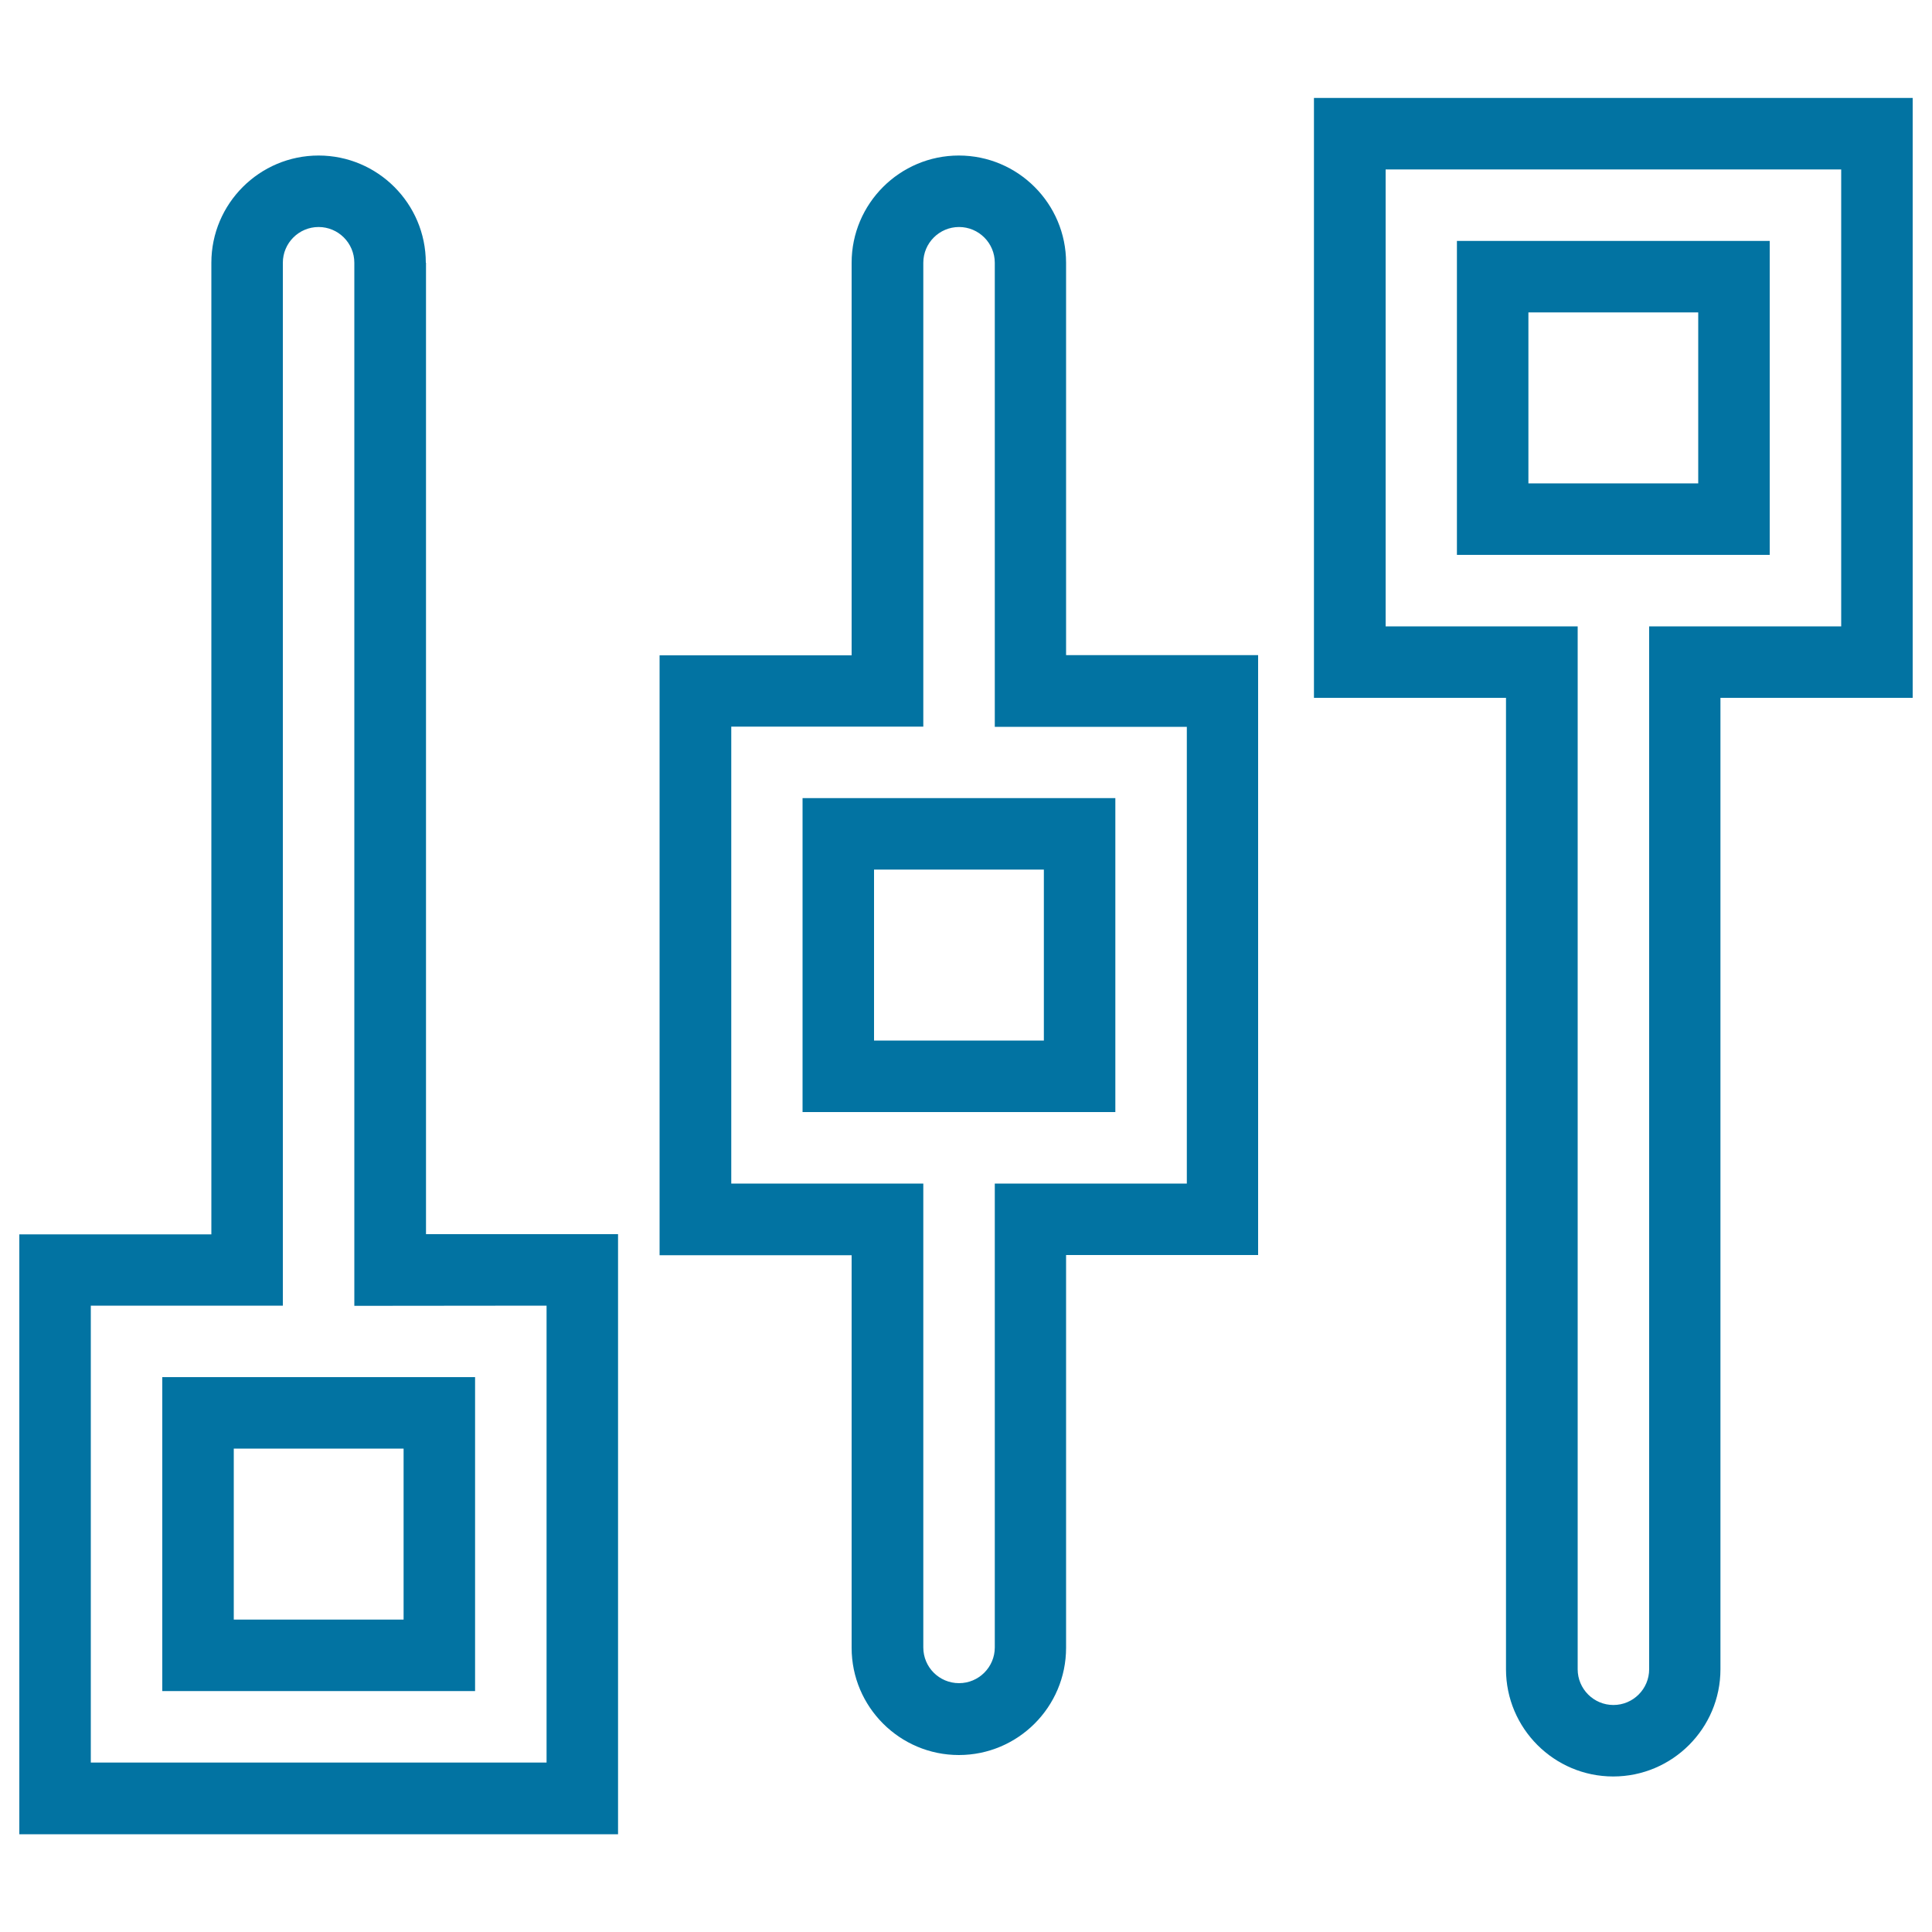 <svg xmlns="http://www.w3.org/2000/svg" viewBox="0 0 1000 1000" style="fill:#0273a2">
<title>Control Of Levels SVG icon</title>
<g><g><path d="M84,875.3h161.9V712.8H84V875.3L84,875.3z M121,749.8h87.9v88.5H121V749.8z"/><path d="M220.4,136c0-30.6-24.9-55.5-55.5-55.5s-55.5,24.9-55.5,55.5v502.9H10v310.5h309.9V638.8h-99.4V136z M282.9,675.8v236.5H47V675.8h99.4V136c0-10.2,8.3-18.5,18.5-18.5c10.2,0,18.5,8.3,18.5,18.5v539.9L282.9,675.8L282.9,675.8z"/><path d="M415.4,575.6h161.9V413.1H415.4V575.6z M452.4,450.1h87.9v88.5h-87.9V450.1z"/><path d="M551.8,136c0-30.6-24.9-55.5-55.5-55.5c-30.6,0-55.5,24.9-55.5,55.5v203.2h-99.4v310.5h99.4v203.2c0,30.6,24.9,55.5,55.5,55.5c30.6,0,55.5-24.9,55.5-55.5V649.6h99.4V339.1h-99.4V136z M614.3,376.1v236.5h-99.4v240.1c0,10.2-8.3,18.5-18.5,18.5c-10.2,0-18.5-8.2-18.5-18.5V612.6h-99.4V376.1h99.4V136c0-10.2,8.3-18.5,18.5-18.5c10.2,0,18.5,8.3,18.5,18.5v240.2H614.3z"/><path d="M680.1,50.7v310.5h99.4V864c0,30.6,24.9,55.5,55.5,55.5c30.6,0,55.5-24.9,55.5-55.5V361.2H990V50.7H680.1z M953,324.2h-99.4V864c0,10.2-8.3,18.5-18.5,18.5c-10.2,0-18.5-8.3-18.5-18.5V324.2h-99.4V87.7H953V324.2z"/><path d="M916,124.7H754.1v162.5H916V124.7z M879,250.2h-87.9v-88.5H879V250.2z"/></g></g>
</svg>